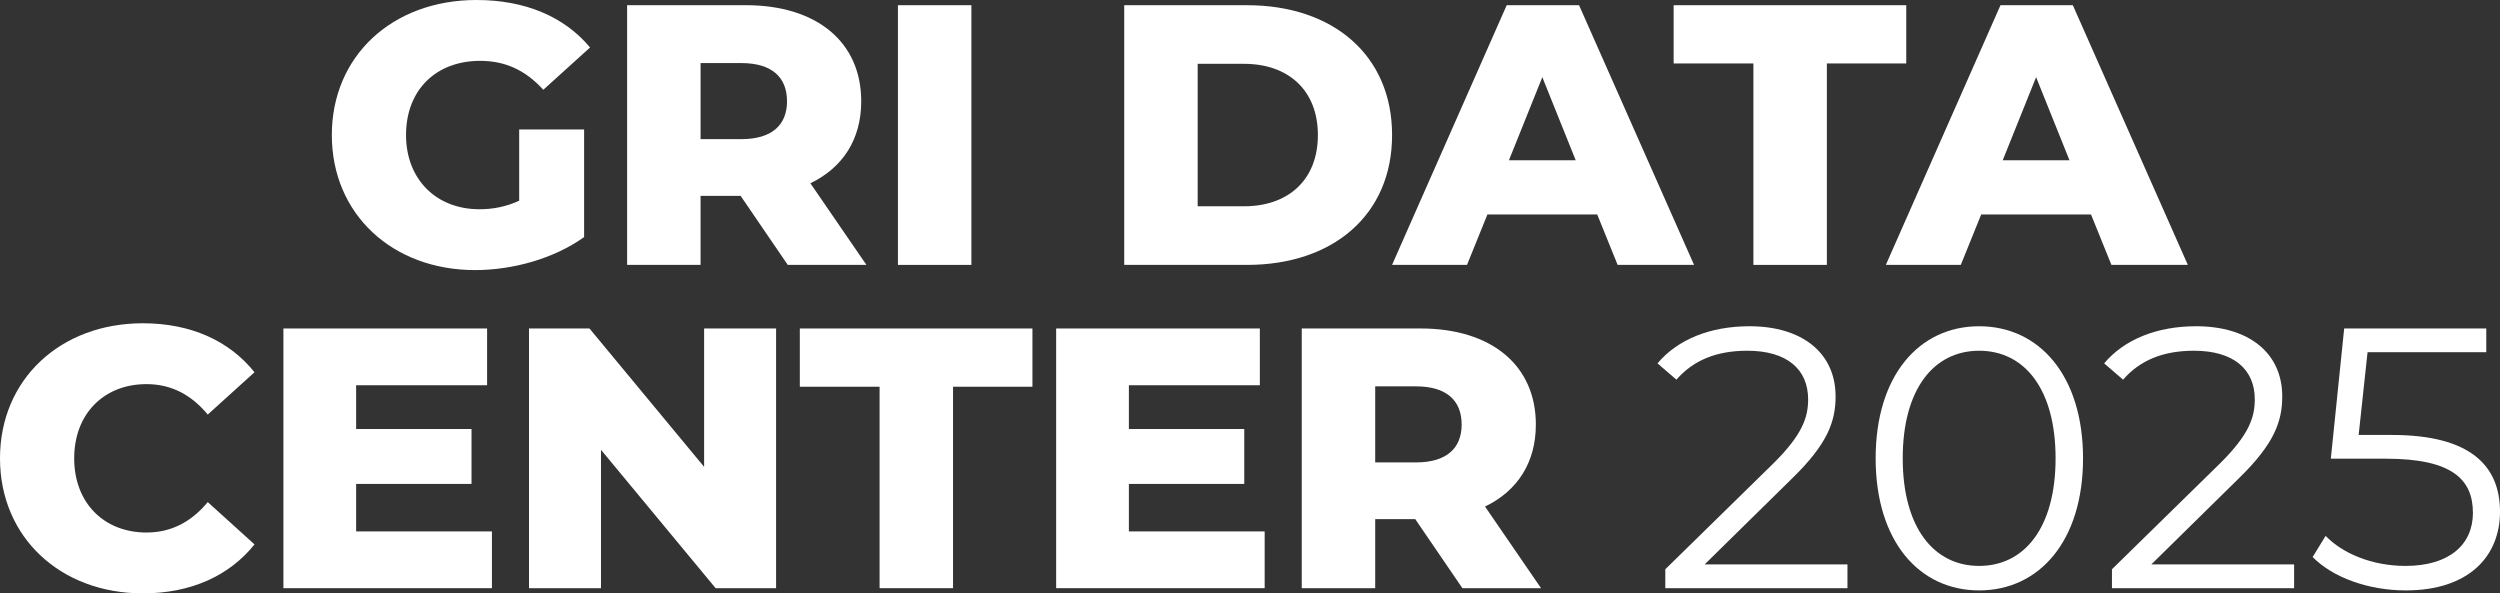 <?xml version="1.0" encoding="UTF-8" standalone="no"?>
<svg
   id="Camada_1"
   data-name="Camada 1"
   viewBox="0 0 409.13 97.105"
   version="1.1"
   sodipodi:docname="GRI Data  Center Logo_In-person-04.svg"
   width="409.13"
   height="97.105"
   inkscape:version="1.1.2 (0a00cf5339, 2022-02-04)"
   xmlns:inkscape="http://www.inkscape.org/namespaces/inkscape"
   xmlns:sodipodi="http://sodipodi.sourceforge.net/DTD/sodipodi-0.dtd"
   xmlns="http://www.w3.org/2000/svg"
   xmlns:svg="http://www.w3.org/2000/svg">
  <rect x="0" y="0" width="409.13" height="97.105" fill="#333333" stroke="none"/>
  <sodipodi:namedview
     id="namedview1458"
     pagecolor="#ffffff"
     bordercolor="#000000"
     borderopacity="0.25"
     inkscape:pageshadow="2"
     inkscape:pageopacity="0.0"
     inkscape:pagecheckerboard="0"
     showgrid="false"
     inkscape:zoom="0.86833333"
     inkscape:cx="33.397313"
     inkscape:cy="164.10749"
     inkscape:window-width="1920"
     inkscape:window-height="954"
     inkscape:window-x="0"
     inkscape:window-y="1107"
     inkscape:window-maximized="1"
     inkscape:current-layer="Camada_1" />
  <defs
     id="defs1421">
    <style
       id="style1419">
      .cls-1 {
        fill: #fff;
      }
    </style>
  </defs>
  <g
     id="g1534">
    <path
       class="cls-1"
       d="m 77.74,44.2 c 6.192,0 12.933,-1.881 17.85,-5.402 V 21.191 H 84.965 v 11.657 c -2.125,0.972 -4.25,1.396 -6.496,1.396 -7.164,0 -12.021,-4.979 -12.021,-12.143 0,-7.347 4.857,-12.144 12.143,-12.144 4.068,0 7.407,1.519 10.322,4.736 L 96.562,7.771 C 92.373,2.732 85.937,0 77.984,0 64.202,0 54.305,9.168 54.305,22.101 c 0,12.933 9.896,22.099 23.436,22.099 z"
       id="path1423" />
    <path
       class="cls-1"
       d="m 132.623,29.994 c 5.282,-2.55 8.318,-7.164 8.318,-13.418 0,-9.714 -7.286,-15.725 -18.883,-15.725 H 102.629 V 43.35 H 114.65 V 32.058 h 6.558 l 7.711,11.292 H 141.79 L 132.622,29.994 Z M 121.33,22.769 h -6.679 V 10.323 h 6.679 c 4.979,0 7.468,2.307 7.468,6.253 0,3.886 -2.489,6.193 -7.468,6.193 z"
       id="path1425" />
    <rect
       class="cls-1"
       x="146.948"
       y="0.852"
       width="12.021"
       height="42.499"
       id="rect1427" />
    <path
       class="cls-1"
       d="m 227.817,22.102 c 0,-13.054 -9.653,-21.25 -23.739,-21.25 h -20.097 v 42.499 h 20.097 c 14.086,0 23.739,-8.195 23.739,-21.249 z M 196.002,33.759 V 10.445 h 7.59 c 7.225,0 12.082,4.311 12.082,11.657 0,7.346 -4.857,11.657 -12.082,11.657 z"
       id="path1429" />
    <path
       class="cls-1"
       d="m 258.414,0.852 h -11.84 l -18.761,42.499 h 12.265 l 3.34,-8.256 h 17.971 l 3.34,8.256 h 12.507 L 258.415,0.852 Z m -11.475,25.378 5.465,-13.601 5.464,13.601 z"
       id="path1431" />
    <polygon
       class="cls-1"
       points="319.254,41.213 332.247,41.213 332.247,31.681 294.179,31.681 294.179,41.213 307.232,41.213 307.232,74.18 319.254,74.18 "
       id="polygon1433"
       transform="translate(-20.284,-30.829)" />
    <path
       class="cls-1"
       d="M 358.044,43.351 339.223,0.852 h -11.84 l -18.761,42.499 h 12.265 l 3.34,-8.256 h 17.971 l 3.34,8.256 h 12.507 z m -30.297,-17.121 5.465,-13.601 5.464,13.601 z"
       id="path1435" />
    <path
       class="cls-1"
       d="m 23.981,62.862 c 4.068,0 7.347,1.761 10.019,4.979 l 7.649,-6.922 C 37.521,55.758 31.207,52.904 23.375,52.904 9.896,52.904 0,62.072 0,75.005 c 0,12.933 9.896,22.1 23.375,22.1 7.832,0 14.146,-2.854 18.274,-8.014 L 34,82.169 c -2.672,3.218 -5.95,4.979 -10.019,4.979 -6.981,0 -11.839,-4.857 -11.839,-12.143 0,-7.286 4.857,-12.144 11.839,-12.144 z"
       id="path1437" />
    <polygon
       class="cls-1"
       points="97.448,101.038 78.566,101.038 78.566,93.874 99.999,93.874 99.999,84.585 66.666,84.585 66.666,127.085 100.788,127.085 100.788,117.796 78.566,117.796 78.566,110.024 97.448,110.024 "
       id="polygon1439"
       transform="translate(-20.284,-30.829)" />
    <polygon
       class="cls-1"
       points="106.856,84.585 106.856,127.085 118.636,127.085 118.636,104.438 137.397,127.085 147.293,127.085 147.293,84.585 135.514,84.585 135.514,107.231 116.753,84.585 "
       id="polygon1441"
       transform="translate(-20.284,-30.829)" />
    <polygon
       class="cls-1"
       points="164.23,127.085 176.251,127.085 176.251,94.117 189.244,94.117 189.244,84.585 151.176,84.585 151.176,94.117 164.23,94.117 "
       id="polygon1443"
       transform="translate(-20.284,-30.829)" />
    <polygon
       class="cls-1"
       points="223.909,101.038 205.027,101.038 205.027,93.874 226.46,93.874 226.46,84.585 193.127,84.585 193.127,127.085 227.249,127.085 227.249,117.796 205.027,117.796 205.027,110.024 223.909,110.024 "
       id="polygon1445"
       transform="translate(-20.284,-30.829)" />
    <path
       class="cls-1"
       d="m 251.345,69.48 c 0,-9.714 -7.285,-15.725 -18.882,-15.725 h -19.429 v 42.5 h 12.021 V 84.962 h 6.557 l 7.711,11.293 h 12.872 l -9.168,-13.357 c 5.282,-2.55 8.317,-7.164 8.317,-13.418 z m -19.61,6.194 h -6.679 V 63.227 h 6.679 c 4.979,0 7.468,2.308 7.468,6.254 0,3.886 -2.489,6.193 -7.468,6.193 z"
       id="path1447" />
    <path
       class="cls-1"
       d="m 293.415,78.163 c 5.707,-5.586 6.982,-9.229 6.982,-13.297 0,-7.104 -5.465,-11.475 -14.086,-11.475 -6.496,0 -11.778,2.186 -15.058,6.071 l 3.097,2.671 c 2.793,-3.218 6.618,-4.735 11.597,-4.735 6.496,0 9.957,3.036 9.957,7.954 0,2.914 -0.91,5.768 -5.707,10.503 l -17.668,17.304 v 3.097 H 302.34 V 92.37 h -23.375 z"
       id="path1449" />
    <path
       class="cls-1"
       d="m 323.893,53.392 c -9.836,0 -16.939,8.075 -16.939,21.614 0,13.539 7.104,21.614 16.939,21.614 9.835,0 17,-8.075 17,-21.614 0,-13.539 -7.165,-21.614 -17,-21.614 z m 0,39.221 c -7.407,0 -12.508,-6.254 -12.508,-17.607 0,-11.353 5.101,-17.607 12.508,-17.607 7.407,0 12.507,6.254 12.507,17.607 0,11.353 -5.1,17.607 -12.507,17.607 z"
       id="path1451" />
    <path
       class="cls-1"
       d="m 366.511,78.163 c 5.707,-5.586 6.982,-9.229 6.982,-13.297 0,-7.104 -5.465,-11.475 -14.086,-11.475 -6.496,0 -11.778,2.186 -15.058,6.071 l 3.097,2.671 c 2.793,-3.218 6.618,-4.735 11.597,-4.735 6.496,0 9.957,3.036 9.957,7.954 0,2.914 -0.91,5.768 -5.707,10.503 l -17.668,17.304 v 3.097 h 29.811 V 92.37 h -23.375 z"
       id="path1453" />
    <path
       class="cls-1"
       d="m 391.463,71.181 h -5.465 l 1.457,-13.539 h 19.429 v -3.886 h -23.253 l -2.187,21.311 h 9.047 c 10.808,0 14.207,3.4 14.207,8.864 0,5.161 -3.825,8.683 -11.05,8.683 -5.464,0 -10.321,-2.064 -13.054,-4.918 l -2.125,3.461 c 3.278,3.339 9.107,5.464 15.239,5.464 10.383,0 15.422,-5.646 15.422,-12.871 0,-7.529 -4.857,-12.568 -17.668,-12.568 z"
       id="path1455" />
  </g>
</svg>
